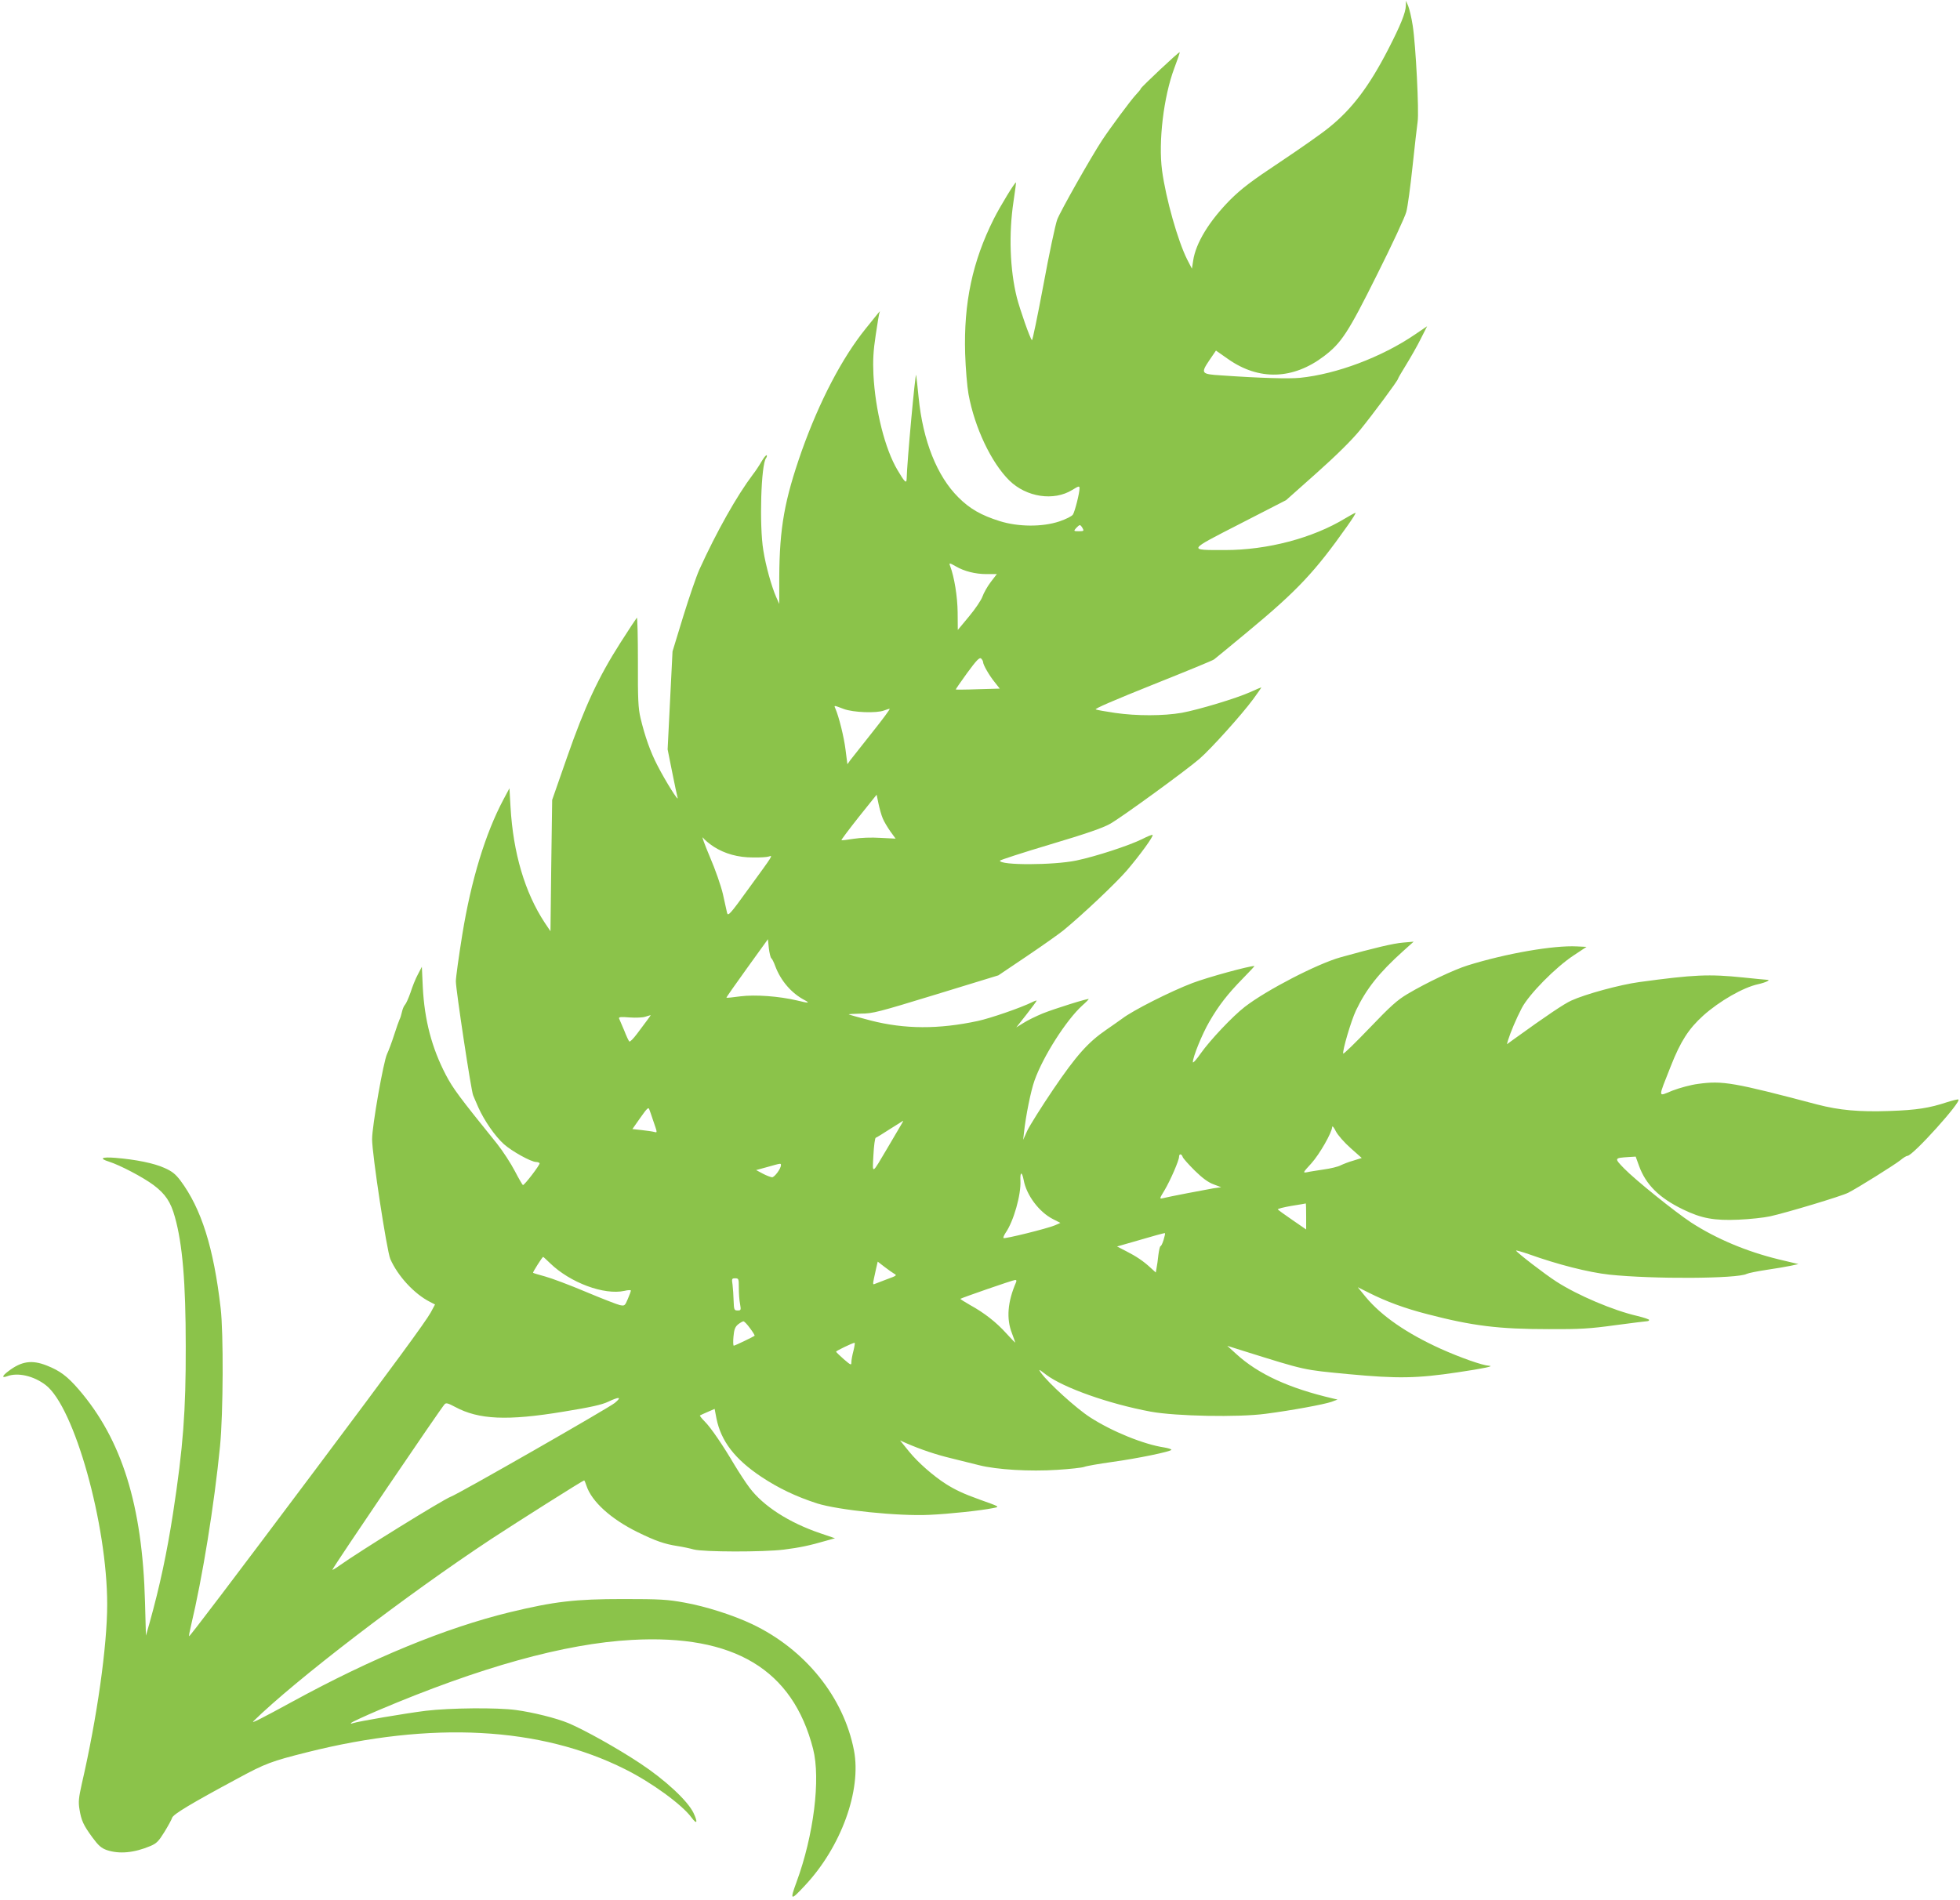 <?xml version="1.0" standalone="no"?>
<!DOCTYPE svg PUBLIC "-//W3C//DTD SVG 20010904//EN"
 "http://www.w3.org/TR/2001/REC-SVG-20010904/DTD/svg10.dtd">
<svg version="1.0" xmlns="http://www.w3.org/2000/svg"
 width="1280pt" height="1241pt" viewBox="0 0 1280 1241"
 preserveAspectRatio="xMidYMid meet">
<g transform="translate(0,1241) scale(0.1,-0.1)"
fill="#8bc34a" stroke="none">
<path d="M9181 12373 c-1 -46 -35 -129 -114 -283 -126 -245 -238 -393 -389
-514 -45 -37 -189 -138 -318 -224 -190 -126 -252 -174 -326 -247 -137 -139
-225 -282 -242 -398 l-8 -52 -31 60 c-61 121 -139 397 -164 581 -25 189 10
482 80 669 21 55 37 102 35 104 -4 5 -254 -230 -254 -238 0 -4 -15 -22 -33
-41 -32 -34 -166 -215 -219 -295 -77 -118 -275 -468 -294 -520 -12 -33 -53
-225 -90 -427 -38 -202 -71 -364 -75 -360 -13 13 -77 197 -98 277 -46 183 -54
419 -22 630 10 66 17 121 16 123 -5 6 -104 -156 -145 -238 -139 -277 -197
-548 -187 -880 3 -96 13 -215 22 -265 40 -218 148 -446 266 -563 112 -110 291
-137 412 -62 42 26 47 27 47 10 0 -31 -30 -150 -43 -171 -7 -11 -45 -30 -89
-45 -111 -37 -268 -36 -389 2 -121 38 -195 80 -270 155 -140 139 -232 370
-260 654 -6 61 -13 126 -16 145 -5 27 -60 -573 -62 -678 -1 -33 -13 -22 -60
58 -82 138 -145 390 -157 624 -4 93 -1 153 15 258 11 76 22 143 26 150 6 13
-3 2 -91 -108 -155 -192 -302 -474 -418 -799 -113 -322 -145 -501 -147 -825
l0 -175 -20 45 c-30 68 -68 203 -84 305 -27 162 -15 563 18 603 5 7 7 15 4 18
-3 4 -19 -15 -34 -41 -15 -26 -40 -64 -56 -84 -104 -138 -237 -373 -350 -622
-19 -42 -66 -179 -105 -305 l-70 -229 -16 -320 -16 -320 29 -145 c16 -80 32
-156 36 -170 10 -34 -77 104 -131 209 -47 90 -83 193 -111 311 -15 63 -18 121
-17 367 0 161 -3 290 -7 288 -3 -3 -52 -76 -107 -163 -144 -225 -234 -419
-349 -749 l-97 -278 -6 -429 -5 -429 -37 55 c-130 197 -207 456 -224 758 l-7
121 -39 -73 c-118 -222 -211 -526 -269 -883 -23 -143 -42 -280 -42 -305 0 -54
100 -717 113 -745 4 -11 20 -46 34 -79 38 -85 109 -188 167 -240 52 -46 177
-116 210 -116 10 0 20 -4 23 -8 5 -8 -98 -143 -109 -143 -3 1 -27 42 -53 92
-26 50 -78 130 -116 178 -247 306 -288 361 -335 451 -91 175 -139 356 -150
574 l-6 131 -26 -50 c-15 -27 -36 -80 -48 -118 -13 -37 -29 -73 -36 -80 -7 -7
-16 -28 -20 -47 -4 -19 -11 -41 -16 -50 -4 -8 -20 -53 -35 -100 -15 -47 -36
-103 -46 -124 -23 -45 -98 -471 -98 -557 0 -100 96 -729 119 -783 49 -111 155
-227 259 -280 l33 -17 -28 -52 c-33 -60 -243 -346 -757 -1032 -535 -714 -818
-1087 -821 -1083 -2 2 3 30 11 63 78 328 153 795 191 1179 21 215 23 739 4
901 -46 397 -126 650 -263 834 -32 42 -54 60 -104 82 -68 31 -187 55 -321 66
-90 7 -108 -4 -41 -25 72 -23 221 -101 291 -153 77 -58 112 -110 139 -208 50
-177 71 -428 71 -846 1 -424 -17 -659 -83 -1090 -40 -258 -86 -475 -153 -715
l-24 -84 -6 219 c-17 633 -151 1061 -432 1388 -75 87 -123 123 -209 157 -98
39 -166 29 -253 -38 -39 -29 -43 -45 -7 -32 69 27 174 3 252 -57 187 -142 402
-910 402 -1433 0 -272 -66 -740 -166 -1173 -20 -90 -23 -117 -15 -165 12 -75
26 -104 85 -185 40 -54 58 -69 94 -82 82 -27 178 -18 285 27 40 17 54 32 91
92 24 39 47 81 50 92 7 23 123 93 432 259 177 96 218 111 449 169 815 205
1523 167 2076 -110 173 -86 372 -231 434 -315 37 -50 44 -35 14 29 -38 79
-185 216 -349 324 -151 100 -361 217 -467 262 -79 33 -232 71 -343 86 -124 17
-431 14 -590 -5 -135 -17 -441 -69 -476 -81 -13 -5 -16 -4 -9 3 6 6 84 42 175
81 667 283 1218 436 1656 460 668 37 1051 -193 1184 -712 50 -196 4 -565 -108
-869 -45 -123 -40 -125 55 -23 236 252 370 621 320 882 -67 348 -318 660 -665
825 -122 58 -302 116 -443 141 -109 20 -158 23 -399 23 -316 0 -449 -16 -740
-86 -422 -103 -900 -300 -1420 -584 -198 -108 -274 -147 -255 -128 272 267
993 820 1553 1190 166 109 599 383 607 383 2 0 9 -16 15 -35 34 -103 159 -217
334 -303 116 -57 176 -78 261 -91 33 -5 80 -15 105 -22 62 -17 455 -18 590 -1
102 13 166 26 279 59 l54 15 -97 33 c-203 69 -371 177 -461 297 -26 34 -69
101 -97 147 -78 132 -155 245 -195 285 -20 20 -34 38 -32 40 2 2 25 12 50 23
l46 20 12 -63 c30 -148 120 -265 292 -380 113 -75 226 -129 364 -174 139 -44
533 -85 735 -75 132 6 336 28 415 44 45 9 49 7 -88 56 -103 37 -157 62 -222
103 -82 53 -179 138 -237 209 l-60 74 38 -17 c99 -43 198 -76 294 -99 58 -14
141 -35 185 -46 115 -29 330 -42 510 -30 83 5 161 14 175 19 14 6 95 20 180
32 169 23 390 69 390 80 0 4 -21 11 -46 15 -134 20 -341 104 -485 197 -89 57
-273 224 -321 291 -18 26 -15 25 33 -12 114 -86 410 -191 684 -242 164 -30
571 -38 750 -14 170 22 380 61 430 78 l40 15 -30 7 c-287 67 -488 159 -633
292 l-57 52 95 -30 c425 -133 396 -126 697 -155 322 -30 445 -28 713 12 168
25 246 41 203 43 -41 2 -186 53 -313 110 -223 101 -388 215 -491 339 l-52 64
74 -37 c111 -56 232 -101 380 -139 296 -77 465 -98 794 -98 204 -1 269 3 435
26 107 14 201 26 208 26 6 0 12 4 12 8 0 4 -35 16 -77 26 -157 36 -390 135
-528 224 -74 47 -263 193 -264 203 -1 3 36 -7 82 -23 193 -69 391 -119 527
-134 284 -30 837 -27 897 5 10 5 68 17 128 26 61 9 133 21 160 27 l50 11 -130
31 c-209 51 -406 134 -570 240 -105 69 -365 278 -439 354 -65 67 -64 68 28 74
l48 3 22 -61 c45 -123 132 -209 287 -284 121 -59 205 -74 363 -67 72 3 165 13
206 22 105 23 468 132 510 154 63 32 304 183 340 212 19 16 40 29 47 29 35 0
358 359 332 368 -5 2 -37 -6 -72 -17 -117 -39 -201 -52 -377 -58 -199 -7 -328
5 -471 42 -549 145 -620 157 -779 135 -48 -6 -121 -26 -168 -44 -97 -39 -96
-57 -11 159 64 163 117 245 212 331 106 95 261 184 358 205 53 12 87 29 58 29
-7 0 -77 7 -154 15 -224 23 -320 19 -680 -30 -125 -17 -350 -78 -444 -121 -46
-21 -157 -95 -373 -251 l-47 -34 8 28 c16 51 52 137 89 208 46 89 221 267 340
345 l83 55 -63 3 c-152 8 -463 -46 -713 -124 -90 -28 -269 -113 -392 -186 -68
-40 -112 -80 -250 -224 -92 -96 -169 -171 -171 -166 -6 19 51 213 83 281 68
142 150 246 309 389 l68 61 -68 -6 c-64 -5 -190 -35 -409 -96 -151 -42 -484
-214 -626 -324 -79 -61 -226 -217 -287 -303 -28 -41 -52 -67 -52 -58 0 34 61
184 107 263 61 106 120 182 219 283 44 45 79 82 76 82 -37 0 -303 -73 -404
-111 -142 -54 -390 -179 -460 -233 -24 -17 -70 -50 -104 -73 -118 -81 -195
-167 -345 -388 -78 -115 -154 -237 -170 -270 l-27 -60 5 45 c12 112 45 275 69
342 56 158 208 396 313 491 23 20 41 39 41 41 0 7 -221 -62 -301 -94 -43 -18
-99 -45 -125 -62 l-47 -29 67 85 c36 46 66 87 66 90 0 2 -13 -2 -29 -10 -72
-36 -272 -105 -355 -123 -256 -55 -478 -54 -700 3 -77 20 -141 38 -143 40 -2
2 33 4 79 5 77 0 114 10 490 125 l408 125 187 126 c104 70 211 146 238 168
130 107 342 308 413 390 88 103 177 226 169 233 -3 3 -33 -9 -68 -27 -85 -42
-301 -113 -430 -140 -149 -31 -499 -32 -499 -1 0 4 147 52 328 106 235 70 345
108 392 135 75 42 496 349 583 424 74 64 276 288 351 390 31 42 55 77 53 77
-2 0 -33 -13 -68 -29 -92 -42 -342 -117 -451 -137 -121 -21 -295 -21 -434 -1
-61 9 -119 19 -128 23 -11 4 124 62 371 161 213 85 394 159 402 166 9 7 108
88 221 182 321 266 437 389 648 688 34 48 59 87 54 87 -4 0 -34 -16 -67 -36
-212 -129 -508 -207 -785 -207 -245 0 -248 -6 99 172 l300 154 200 178 c129
115 230 215 283 280 83 102 248 324 248 335 0 3 24 45 54 93 30 49 73 124 95
169 l41 81 -81 -55 c-216 -147 -511 -258 -750 -282 -71 -7 -259 -2 -514 16
-132 8 -135 13 -75 102 l41 60 80 -56 c201 -141 423 -134 625 19 114 87 157
151 347 533 97 193 183 378 191 410 9 32 27 167 41 299 14 132 29 263 33 290
10 64 -12 500 -32 627 -8 53 -22 111 -30 130 l-14 33 -1 -32z m-2111 -3413
c10 -18 8 -20 -25 -20 -34 0 -34 1 -18 20 10 11 21 20 25 20 4 0 12 -9 18 -20z
m-827 -250 c53 -31 126 -50 199 -50 l68 0 -40 -52 c-22 -29 -46 -72 -54 -95
-8 -23 -47 -81 -88 -130 l-73 -88 -1 115 c-1 104 -22 231 -49 303 -9 22 -4 21
38 -3z m177 -624 c0 -18 40 -88 76 -132 l33 -42 -142 -4 c-78 -3 -143 -3 -145
-2 -2 1 32 50 74 108 61 83 80 103 91 95 7 -7 13 -17 13 -23z m-910 -307 c62
-23 213 -29 263 -10 16 6 32 11 37 11 5 0 -46 -69 -113 -153 -67 -84 -131
-165 -143 -181 l-20 -28 -12 94 c-10 82 -43 216 -67 271 -9 21 -11 21 55 -4z
m255 -715 c8 -20 31 -58 49 -84 l35 -48 -99 5 c-59 4 -131 1 -175 -6 -42 -7
-78 -11 -80 -9 -2 2 49 70 113 151 l117 146 12 -58 c7 -33 19 -76 28 -97z
m-1105 -184 c73 -47 160 -71 257 -71 45 -1 92 2 103 6 29 9 33 16 -130 -208
-124 -172 -136 -184 -142 -159 -3 15 -16 70 -27 122 -13 55 -49 159 -86 245
-35 83 -55 138 -44 123 10 -14 42 -40 69 -58z m377 -729 c5 -3 17 -27 26 -52
36 -96 106 -177 192 -222 37 -20 26 -21 -50 -2 -119 28 -273 39 -369 27 -49
-7 -91 -11 -92 -9 -2 1 59 88 134 192 l137 190 6 -59 c4 -32 11 -61 16 -65z
m-809 -403 c-13 -18 -44 -59 -68 -91 -24 -32 -46 -54 -50 -50 -5 4 -20 37 -34
73 -15 36 -30 71 -33 77 -4 10 12 12 68 7 41 -3 88 -1 104 5 17 5 32 10 34 10
2 1 -8 -14 -21 -31z m36 -653 c30 -87 30 -84 9 -79 -10 3 -46 8 -80 12 l-63 7
52 74 c43 61 53 71 58 55 4 -10 15 -41 24 -69z m1618 -37 c-11 -18 -50 -85
-87 -148 -104 -176 -98 -173 -91 -45 3 61 10 111 15 113 6 2 47 27 93 57 46
29 84 53 86 54 2 1 -5 -14 -16 -31z m2939 -148 l72 -64 -54 -17 c-30 -8 -67
-23 -84 -31 -16 -9 -66 -21 -110 -27 -44 -7 -93 -14 -109 -18 -29 -5 -28 -3
28 58 54 60 135 202 136 238 1 9 12 -4 24 -29 13 -25 56 -74 97 -110z m-1097
-58 c3 -9 39 -49 78 -88 51 -50 88 -77 123 -90 l50 -19 -50 -7 c-52 -9 -294
-55 -332 -65 -22 -5 -21 -2 12 52 38 64 95 195 95 219 0 22 17 20 24 -2z
m-2624 -53 c0 -23 -42 -79 -58 -79 -9 1 -37 11 -61 24 l-43 23 73 20 c92 26
89 25 89 12z m1585 -96 c18 -100 101 -210 191 -256 l49 -25 -36 -16 c-50 -21
-328 -90 -335 -83 -4 3 3 18 13 34 52 74 102 249 97 341 -3 59 10 62 21 5z
m1845 -239 l0 -85 -90 62 c-50 34 -92 65 -95 69 -3 4 37 14 88 23 50 8 93 15
95 16 1 0 2 -37 2 -85z m-931 -153 c-7 -23 -16 -41 -20 -41 -4 0 -10 -26 -14
-57 -3 -32 -9 -71 -12 -86 l-5 -29 -32 29 c-48 45 -96 77 -161 110 l-60 31 70
20 c171 50 240 69 243 67 2 -2 -2 -21 -9 -44z m-4007 -152 c132 -128 353 -210
486 -181 23 6 42 6 42 2 0 -5 -9 -29 -20 -55 -19 -45 -21 -46 -52 -40 -18 4
-118 43 -223 87 -104 44 -224 89 -265 100 -41 11 -77 22 -79 24 -3 3 60 103
66 104 2 0 22 -19 45 -41z m2246 -68 c21 -12 20 -13 -48 -38 -30 -12 -63 -24
-73 -28 -20 -8 -20 -13 3 92 l12 52 44 -34 c25 -19 53 -39 62 -44z m-1013 -93
c0 -35 3 -82 8 -105 7 -41 6 -43 -16 -43 -22 0 -24 4 -26 63 -1 34 -4 81 -7
105 -6 39 -5 42 17 42 23 0 24 -3 24 -62z m1810 35 c-55 -127 -64 -237 -26
-333 11 -30 21 -57 21 -59 0 -3 -25 23 -56 57 -67 75 -147 137 -238 187 -37
21 -65 39 -64 41 7 6 343 123 357 123 9 1 11 -5 6 -16z m-1737 -299 c19 -25
32 -47 30 -49 -8 -7 -128 -65 -136 -65 -4 0 -5 27 -2 59 4 47 11 64 30 80 14
11 30 20 35 20 6 0 25 -20 43 -45z m676 -146 c-8 -29 -14 -63 -14 -76 0 -22
-3 -20 -50 20 -27 24 -50 46 -50 49 0 5 105 56 121 58 3 1 0 -22 -7 -51z
m-1559 -342 c-35 -30 -1020 -594 -1070 -612 -51 -19 -599 -358 -729 -451 -26
-19 -47 -31 -45 -26 13 30 708 1055 733 1081 10 10 23 6 68 -18 154 -83 340
-92 708 -31 173 28 250 45 290 64 76 36 93 33 45 -7z"/>
</g>
</svg>
